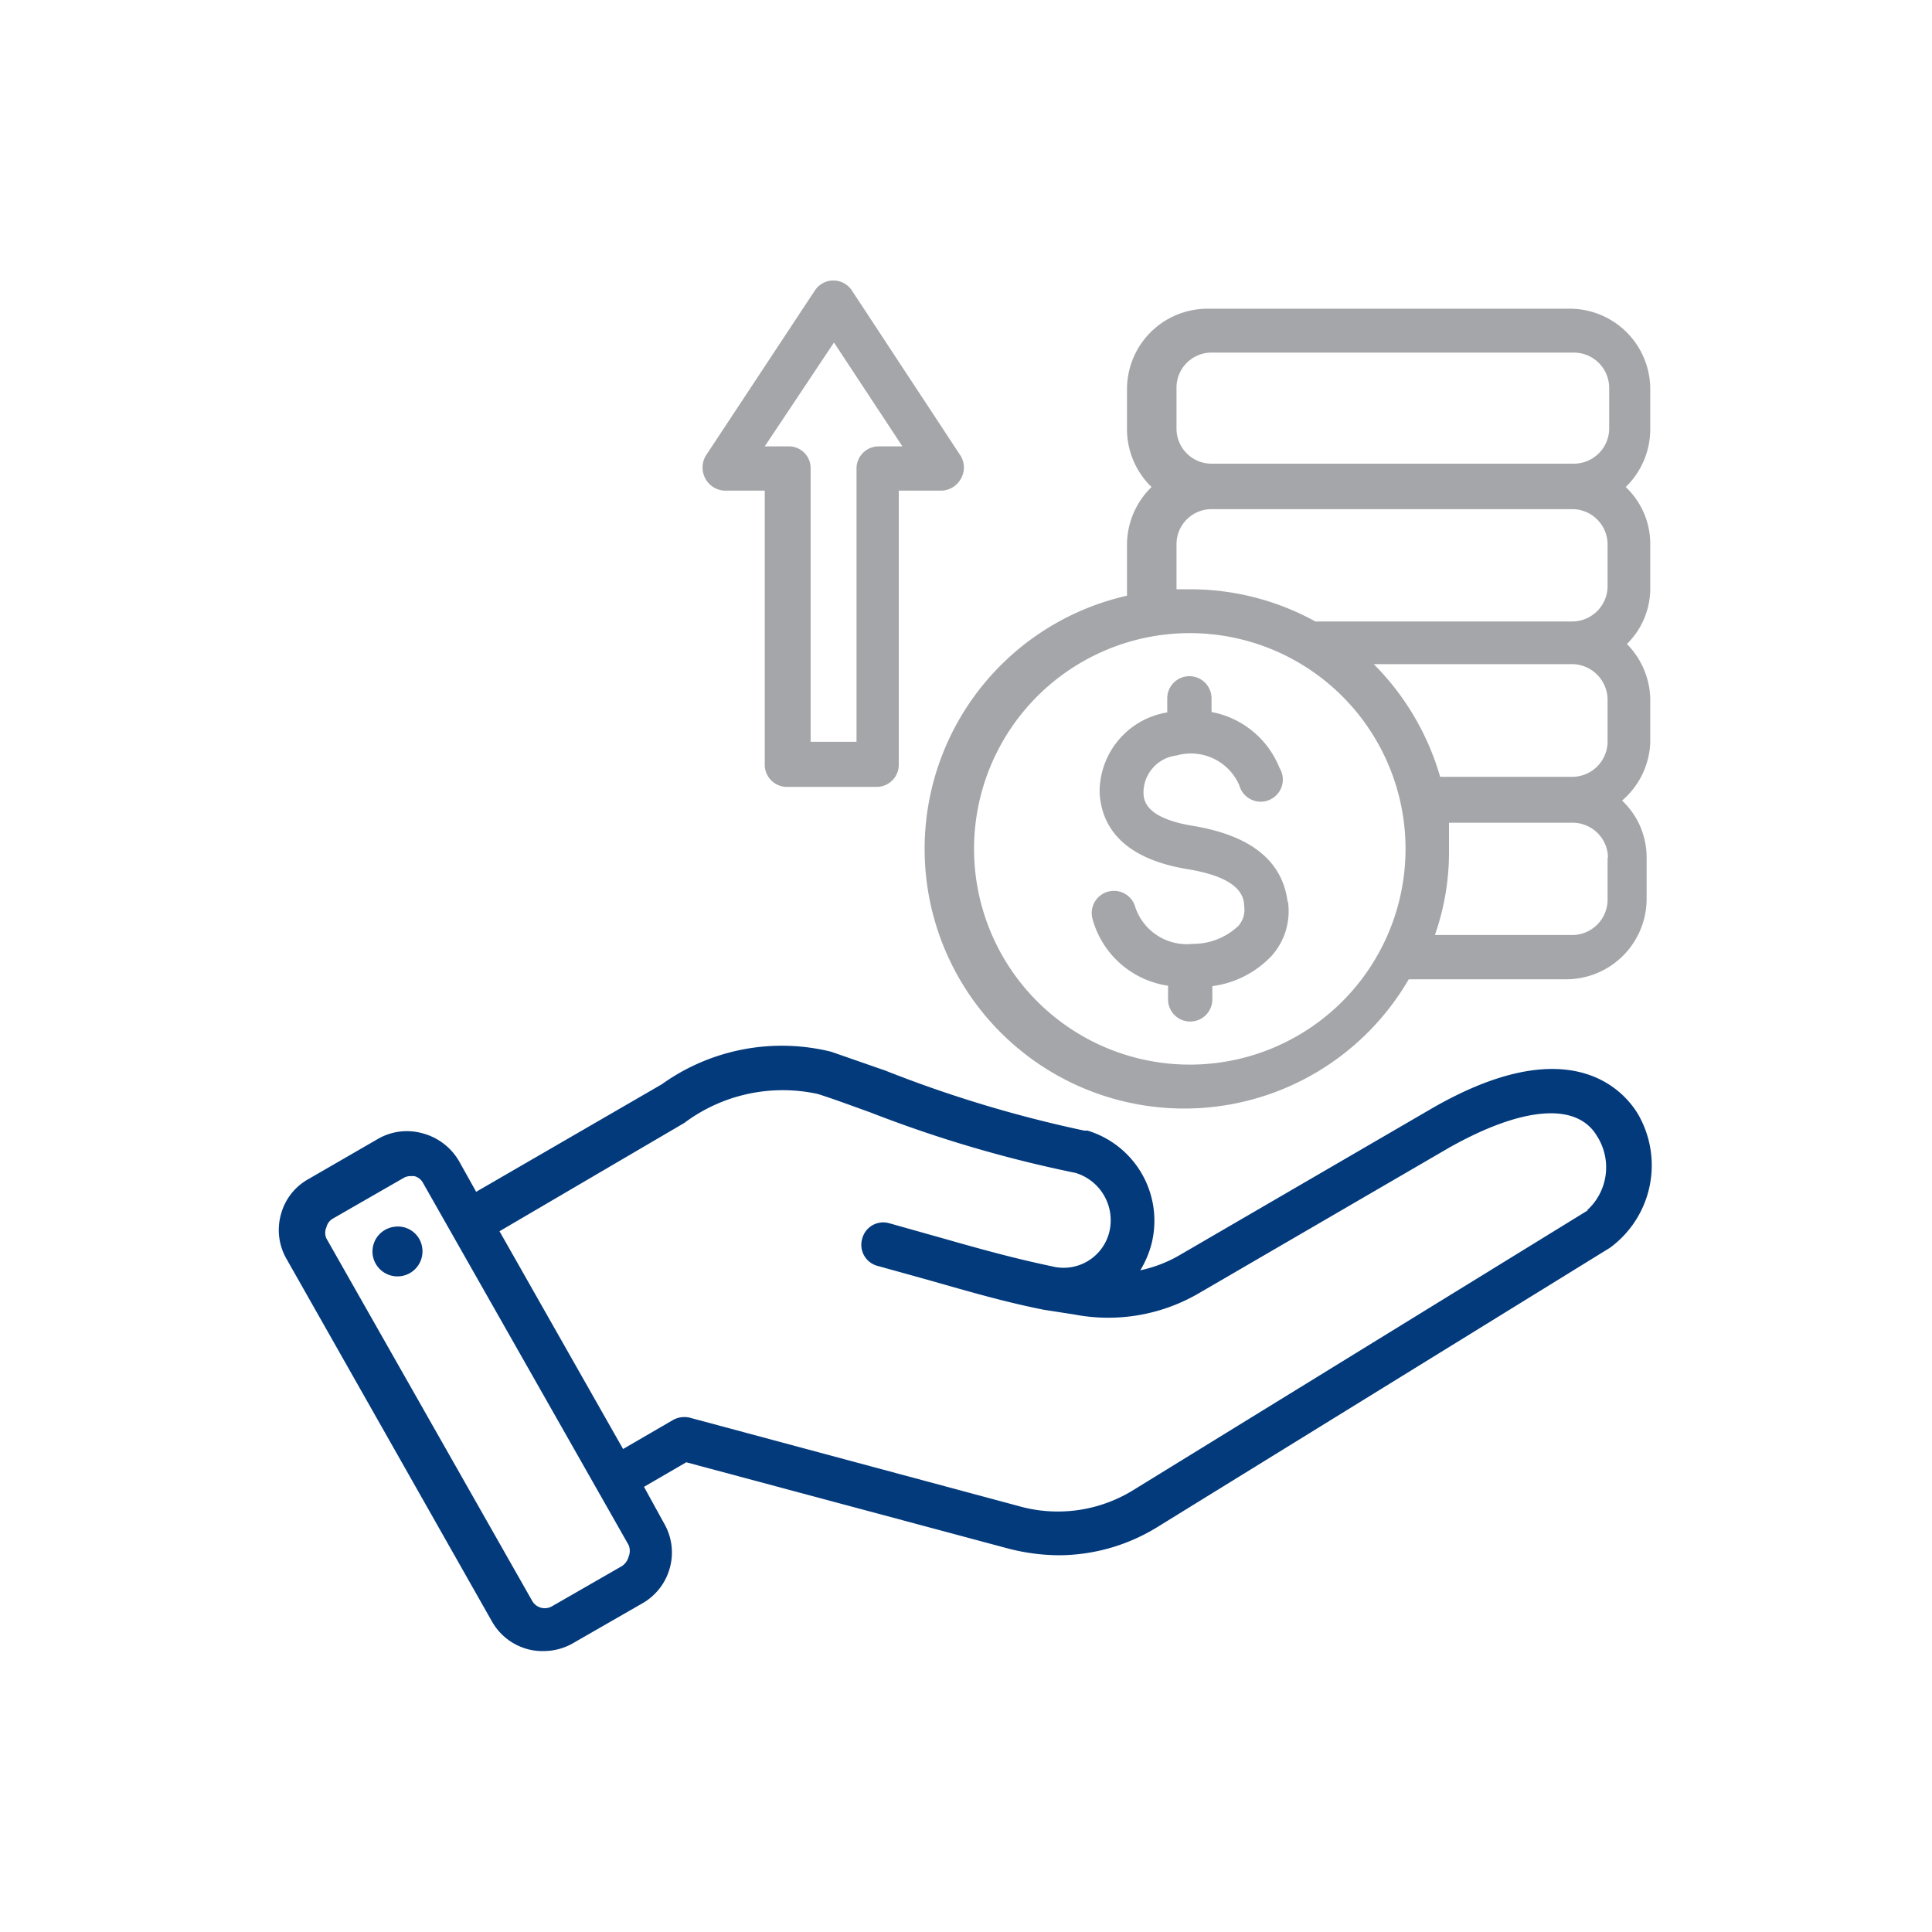 <svg xmlns="http://www.w3.org/2000/svg" id="Layer_1" data-name="Layer 1" viewBox="0 0 48 48"><defs><style>.cls-1{fill:#a4a6a9;}.cls-2{fill:#033a7c;}</style></defs><path class="cls-1" d="M41,10.67v-1a2,2,0,0,0-2-2h-9a2,2,0,0,0-2,2v1a2,2,0,0,0,.61,1.43,2,2,0,0,0-.61,1.42v1.05c0,.08,0,.15,0,.23a6.45,6.45,0,1,0,7,9.53h3.91a2,2,0,0,0,2-2V21.31a1.94,1.94,0,0,0-.61-1.42A2,2,0,0,0,41,18.46v-1A2,2,0,0,0,40.42,16,1.94,1.94,0,0,0,41,14.57V13.52a1.94,1.94,0,0,0-.61-1.42A2,2,0,0,0,41,10.67ZM29.57,26.45a5.36,5.36,0,1,1,5.35-5.35A5.36,5.36,0,0,1,29.57,26.45Zm10.37-5.14v1.05a.88.88,0,0,1-.88.87H35.65A6.23,6.23,0,0,0,36,21.1q0-.34,0-.66h3.07a.88.88,0,0,1,.88.87Zm0-3.89v1a.88.88,0,0,1-.88.88H35.78a6.52,6.52,0,0,0-1.65-2.8h4.93a.89.89,0,0,1,.88.88Zm0-3.9v1.05a.88.88,0,0,1-.88.87H32.68a6.45,6.45,0,0,0-3.11-.8h-.34V13.52a.87.87,0,0,1,.87-.87h9A.88.88,0,0,1,39.94,13.52Zm-9.84-2a.87.87,0,0,1-.87-.88v-1a.87.87,0,0,1,.87-.88h9a.88.88,0,0,1,.88.88v1a.88.88,0,0,1-.88.88ZM32,22.41a1.66,1.66,0,0,1-.4,1.33,2.46,2.46,0,0,1-1.48.76v.33a.55.55,0,0,1-.55.55.55.55,0,0,1-.55-.55v-.34a2.29,2.29,0,0,1-1.88-1.67.55.55,0,1,1,1.07-.27,1.35,1.35,0,0,0,1.42.9A1.63,1.63,0,0,0,30.77,23a.6.6,0,0,0,.14-.49c0-.33-.24-.73-1.43-.92-1.72-.29-2.12-1.18-2.16-1.89a2,2,0,0,1,1.68-2h0v-.35a.55.55,0,0,1,.55-.55.55.55,0,0,1,.55.55v.34a2.27,2.27,0,0,1,1.69,1.39.55.55,0,1,1-1,.43,1.31,1.31,0,0,0-1.56-.74.93.93,0,0,0-.82.9c0,.18,0,.65,1.24.85,1.43.24,2.21.87,2.34,1.88ZM18,12.19H19V19a.55.55,0,0,0,.55.55h2.23a.55.55,0,0,0,.55-.55V12.19h1.06a.57.57,0,0,0,.48-.29.56.56,0,0,0,0-.57L21.16,7.21a.55.55,0,0,0-.91,0l-2.72,4.12a.58.58,0,0,0,0,.57.57.57,0,0,0,.49.29Zm2.72-3.68,1.7,2.58h-.59a.55.55,0,0,0-.55.55v6.79H20.14V11.64a.54.54,0,0,0-.55-.55H19Z"></path><path class="cls-2" d="M40.69,27.67c-.33-.54-1.66-2.15-5.17-.1l-6.19,3.6a3.29,3.29,0,0,1-1,.39,2.43,2.43,0,0,0,.28-.66,2.34,2.34,0,0,0-1.59-2.81l-.08,0A30.78,30.78,0,0,1,22,26.6l-1.35-.47a5.12,5.12,0,0,0-4.21.81l-4.61,2.67-.43-.77a1.49,1.49,0,0,0-.89-.68,1.44,1.44,0,0,0-1.11.13l-1.73,1a1.42,1.42,0,0,0-.69.88,1.44,1.44,0,0,0,.14,1.11l5.1,9a1.45,1.45,0,0,0,.88.69,1.37,1.37,0,0,0,.4.05,1.47,1.47,0,0,0,.71-.18l1.74-1a1.45,1.45,0,0,0,.69-.88,1.44,1.44,0,0,0-.14-1.11L16,36.94l1.05-.61L25,38.46a5.11,5.11,0,0,0,1.32.18,4.69,4.69,0,0,0,2.45-.71L40,31A2.54,2.54,0,0,0,40.69,27.67ZM15.45,38.91l-1.74,1a.36.36,0,0,1-.49-.14l-5.11-9a.34.34,0,0,1,0-.28.34.34,0,0,1,.17-.22l1.74-1a.34.34,0,0,1,.17-.05l.1,0a.34.34,0,0,1,.22.17l5.11,9a.38.38,0,0,1,0,.28A.41.41,0,0,1,15.45,38.91Zm24-8.84L28.19,37a3.57,3.57,0,0,1-2.91.41l-8.15-2.19a.58.58,0,0,0-.41.06L15.48,36l-3.07-5.41L17,27.9a4.08,4.08,0,0,1,3.32-.72c.38.12.81.28,1.31.46a31.17,31.17,0,0,0,5.09,1.5,1.23,1.23,0,0,1,.84,1.47,1.17,1.17,0,0,1-1.43.85c-.91-.19-1.78-.43-2.69-.69l-1.35-.38a.54.54,0,0,0-.67.39.54.54,0,0,0,.38.67l1.33.37c.95.27,1.84.53,2.8.72h0l.77.12a4.47,4.47,0,0,0,3.12-.55l6.19-3.6c1.78-1,3.16-1.15,3.67-.28A1.44,1.44,0,0,1,39.43,30.07Z"></path><path class="cls-2" d="M10.49,31a.62.62,0,1,1-1.23.18.62.62,0,0,1,.53-.7A.61.61,0,0,1,10.49,31Z"></path></svg>